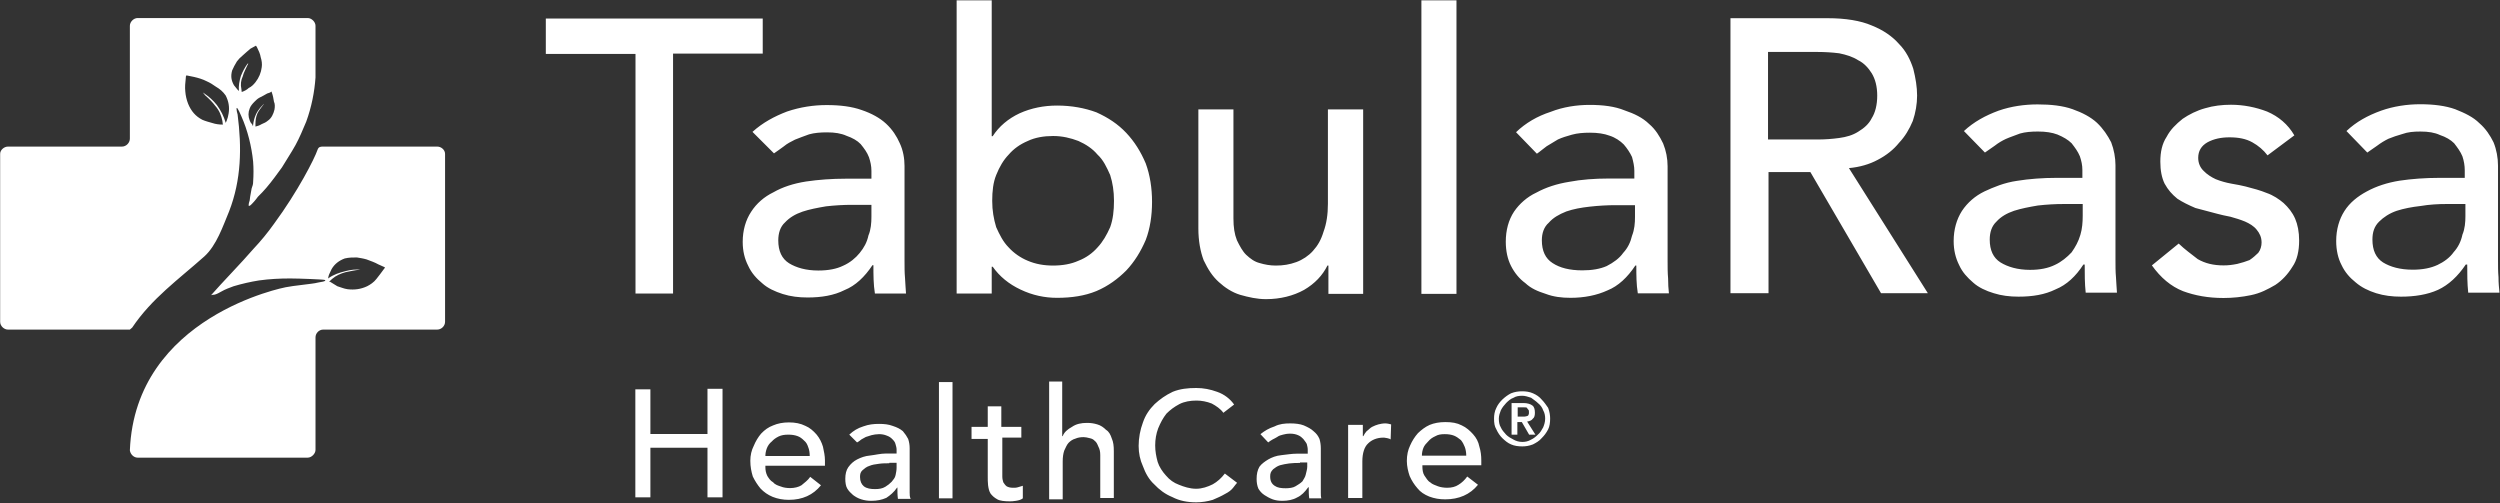 <svg version="1.2" xmlns="http://www.w3.org/2000/svg" viewBox="0 0 1511 304" width="1511" height="304">
	<rect x="0" y="0" width="1511" height="304" fill="#333333" stroke="none"/>
	<title>Investor Deck 12</title>
	<defs>
		<clipPath clipPathUnits="userSpaceOnUse" id="cp1">
			<path d="m-3886.15-2713.81h5655.41v3177.69h-5655.41z"/>
		</clipPath>
	</defs>
	<style>
		.s0 { fill: #ffffff } 
	</style>
	<g id="Clip-Path: Page 1" clip-path="url(#cp1)">
		<path id="Path 3" fill-rule="evenodd" class="s0" d="m384 235.3h9.1v27h34.5v-27.3h9.1v65.6h-9.1v-30h-34.5v30h-9.1zm78.6 47.1c0 1.7 0.3 3.5 1.2 5.3 0.9 1.4 1.8 2.9 3.5 3.8 1.2 1.5 3 2 4.8 2.6 1.4 0.6 3.5 0.9 5.5 0.9 2.4 0 5.1-0.6 6.8-1.7 1.8-1.5 3.9-3 5.3-5.1l6.5 5.1q-7.1 8.8-19.4 8.8-5.3 0-9.8-1.8c-2.9-1.2-5.3-2.9-7.3-5q-2.7-3.2-4.7-7.3c-0.9-3-1.5-5.9-1.5-9.5q0-5 2.1-9.1 1.7-4.1 4.4-7.3c2.3-2.4 4.4-3.9 7.3-5q4.2-1.8 9.5-1.8c3.8 0 7 0.6 10 2.1 2.6 1.1 4.7 2.9 6.8 5.3q2.6 3.2 3.8 7.3c0.6 2.7 1.2 5.6 1.2 8.2v3.3h-36zm26.8-6.8q0-3.1-0.9-5.3c-0.5-1.5-1.1-2.9-2.6-4.1-1.2-1.2-2.4-2.1-3.8-2.6q-2.4-0.9-5.6-0.9c-2.4 0-4.2 0.3-5.9 1.1-1.8 0.9-3 1.8-4.1 3-1.5 1.2-2.4 2.6-3 4.1q-0.9 2.4-0.9 4.7zm23.9-12.9c2.6-2.4 5-3.9 8.5-5 3.3-1.2 6.2-1.5 9.5-1.5 3.2 0 5.8 0.3 8.2 1.2 2.7 0.9 4.4 1.7 6.2 3.2 1.5 1.8 2.3 3 3.2 4.7q0.9 2.7 0.9 5.6c0 1.5 0 25.6 0 26.8 0 1.2 0 2.6 0.6 3.8h-7.7c-0.3-2.3-0.3-4.4-0.3-6.8h-0.2c-1.8 2.7-4.2 4.7-6.5 6.2-2.7 1.2-5.6 1.8-9.2 1.8-2 0-4.1-0.3-5.9-0.9-2-0.6-3.5-1.5-5-2.6-1.4-1.2-2.6-2.4-3.5-3.9-0.9-1.4-1.2-3.8-1.2-5.9q0-4.4 1.8-7c1.5-2.1 3.2-3.6 5.3-4.7 2.4-1.2 4.7-2.1 8-2.4 2.9-0.3 6.1-1.2 9.7-1.2h6.2v-2.3c0-1.2-0.3-2.1-0.6-3.2-0.3-1.5-1.2-2.4-2.1-3.3-0.9-0.9-1.8-1.5-3.2-2q-2.1-0.9-4.7-0.9c-1.5 0-3.3 0.3-4.5 0.6-1.1 0.3-2 0.6-3.5 1.1-0.9 0.6-1.8 0.9-2.7 1.5-0.8 0.6-1.4 1.2-2.6 1.8zm24.2 17.3c-1.8 0-4.2 0-6.2 0.3-2.4 0.3-4.2 0.6-5.6 1.2-2.1 0.6-3.3 1.8-4.4 2.7-1.2 1.1-1.5 2.3-1.5 4.1 0 2.6 0.9 4.4 2.3 5.6 1.8 1.4 4.2 1.7 6.8 1.7 2.4 0 4.4-0.3 6.2-1.4 1.5-0.9 2.6-1.8 3.8-3 0.9-1.2 2.1-2.3 2.4-4.1 0.3-1.5 0.6-2.9 0.6-4.4v-3h-4.4zm30-49.1h8.2v70.3h-8.2zm38.3 33.6c0 1.1 0 22.3 0 23.5 0 1.5 0.3 2.4 0.6 3.5 0.6 0.9 1.2 1.8 2 2.4q1.5 0.9 3.9 0.9c0.9 0 2 0 2.9-0.3 0.9-0.3 2.1-0.6 3-0.9v7.6c-1.2 0.9-2.4 1.2-4.2 1.5-1.7 0.3-2.9 0.3-3.8 0.3-2.9 0-5.9-0.3-7.4-1.2-2-1.1-3.2-2.3-4.1-3.5-0.9-1.5-1.2-2.9-1.5-5-0.2-1.8-0.2-3.5-0.2-5.3v-22.7h-9.8v-7.3h9.8v-12.4h8.2v12.4h12.1v6.5zm36.2-33.9v33h0.3c0.9-2.4 2.9-4.1 5.6-5.6 2.6-1.8 5.6-2.4 9.1-2.4 2.4 0 4.2 0.3 6.2 0.9 2.1 0.6 3.8 1.8 5.3 3.3 1.8 1.1 2.7 2.9 3.5 5.3 0.9 2 1.2 4.4 1.2 7.6v28.3h-8.2v-25.9c0-2.1-0.3-3.6-1.2-5.3-0.6-1.5-1.2-2.7-2.1-3.3-0.8-0.9-1.7-1.4-3.2-1.7-1.2-0.3-2.4-0.6-3.5-0.6-2.1 0-3.6 0.3-5 0.9-1.8 0.5-3 1.4-4.2 2.6-1.1 1.2-1.7 2.9-2.6 4.7q-0.9 2.7-0.9 6.5v22.9h-8.2v-71.2zm97.4 18.9c-1.7-2.4-4.4-4.2-7-5.6-3-1.2-6.2-1.8-9.2-1.8-3.8 0-7.3 0.6-10.3 2.1-3.2 1.7-5.6 3.5-7.9 5.8-2.1 2.7-3.5 5.3-5 8.9-1.2 3.2-1.8 6.7-1.8 10.3 0 3.5 0.6 6.7 1.5 10 0.9 2.9 2.9 5.9 5 8.2 2.3 2.7 4.7 4.4 7.9 5.6 3 1.2 6.5 2.4 10.4 2.4 3.5 0 7-1.2 10-2.7q4.1-2.3 7.3-6.5l7.4 5.6c-0.6 0.6-1.2 1.5-2.4 3-1.1 1.4-2.6 2.6-5 3.8-2 1.2-4.7 2.4-7.3 3.5-3 0.9-6.5 1.5-10 1.5-5.3 0-10.1-0.9-14.5-3.2-4.4-1.8-7.9-4.5-10.9-7.7-3.2-2.9-5.3-6.8-6.8-10.9q-2.6-5.7-2.6-12.3c0-4.7 0.9-9.7 2.6-14.2 1.5-4.4 3.9-7.9 7.1-11.1 3.3-3 6.5-5.3 10.9-7.4 4.4-1.8 9.1-2.3 14.2-2.3 4.4 0 8.5 0.8 12.6 2.3 4.4 1.5 8 4.4 10.3 7.7zm22.4 12.9c2.7-2.1 5-3.5 8.6-4.7 2.9-1.5 6.1-1.8 9.4-1.8 2.9 0 5.9 0.3 8.2 1.2 2.7 1.2 4.4 2.1 5.9 3.5 1.8 1.5 2.7 2.7 3.6 4.7q0.8 2.7 0.8 5.6c0 1.5 0 25.6 0 26.8 0 1.2 0 2.4 0.3 3.5h-7.3c-0.3-2-0.3-4.1-0.3-6.7h-0.3c-2.1 2.9-4.1 5-6.8 6.2-2.4 1.4-5.6 2-8.8 2-2.4 0-4.2-0.3-5.9-0.9-2.1-0.8-3.6-1.7-5-2.6-1.8-1.2-2.7-2.4-3.6-3.8-0.8-1.8-1.1-3.9-1.1-5.9 0-3 0.5-5.3 1.7-7.4 1.2-1.7 3.3-3.2 5.3-4.4 2.1-1.2 4.7-2.3 8-2.6 2.9-0.3 6.2-0.9 9.4-0.9h6.5v-2.4c0-1.2-0.3-2.3-0.6-3.5-0.6-1.2-1.5-2.1-2.1-3-0.8-0.8-1.7-1.7-3.2-2.3q-2.1-0.9-4.7-0.9c-1.8 0-3.3 0.3-4.4 0.6-1.2 0.3-2.4 0.6-3.6 1.5-0.9 0.6-1.7 0.9-2.6 1.4-1.2 0.6-1.8 1.2-2.7 1.8zm23.9 17.4c-2.1 0-4.1 0-6.5 0.3-2.1 0.3-3.8 0.6-5.6 1.1-1.8 0.6-2.9 1.5-4.1 2.4-1.5 1.5-1.8 2.6-1.8 4.4 0 2.7 0.9 4.4 2.7 5.6 1.7 1.2 3.8 1.5 6.7 1.5 2.1 0 4.5-0.3 5.9-1.2 1.5-0.9 3-1.8 4.2-3 0.8-1.4 1.7-2.6 2-4.1 0.3-1.4 0.9-3.2 0.9-4.7v-2.6h-4.4zm38-23v6.8h0.3c0.6-1.2 1.2-2.1 2-3 1.2-0.8 2.1-2 3.3-2.6 1.2-0.6 2.6-1.2 3.8-1.5 1.2-0.3 2.7-0.6 4.1-0.6 1.2 0 2.4 0.3 3.6 0.6l-0.3 9.1c-0.6-0.5-1.2-0.5-2.1-0.8-0.6 0-1.2-0.3-2.3-0.3-3.9 0-7.1 1.4-9.2 3.5-2.3 2.1-3.5 5.9-3.5 10.9v22.1h-8.6v-44.2zm36 25.3c0 1.8 0.3 3.9 1.2 5.3 1.1 1.5 2 3.3 3.5 4.1 1.2 1.2 3.2 1.8 4.7 2.4 1.5 0.6 3.8 0.9 5.6 0.9 2.7 0 5-0.6 6.8-1.8 2-1.2 3.8-2.9 5.3-5l6.5 5c-4.8 5.9-11.5 8.8-19.8 8.8-3.5 0-6.5-0.5-9.7-1.7-2.9-1.2-5.3-2.7-7.1-5q-2.9-3.3-4.7-7.4c-0.9-2.6-1.7-5.9-1.7-9.1q0-5.3 2-9.4 1.8-4.1 4.7-7.4c2.1-2 4.4-3.8 7.1-5q4.1-1.7 9.4-1.7c4.1 0 7.1 0.5 10 2 2.7 1.2 5 3.3 6.8 5.3q3 3.3 3.8 7.4c0.9 2.9 1.2 5.6 1.2 8.5v2.9h-35.6zm26.5-6.7c0-1.8-0.3-3.8-0.9-5.3-0.6-1.5-1.2-2.7-2.3-4.1-1.5-1.2-2.7-2.1-4.2-2.7q-2.3-0.9-5.6-0.9c-2.3 0-4.1 0.3-5.6 1.2-2 0.9-3.2 1.8-4.4 3.2-1.2 1.2-2.3 2.4-2.9 3.9q-0.9 2.3-0.9 4.7zm16.8-22.4c0-2 0.3-4.4 1.4-6.5 0.9-2 2.1-3.5 3.6-5 1.8-1.7 3.5-2.9 5.3-3.8 2.3-0.9 4.4-1.2 6.8-1.2 2 0 4.4 0.3 6.4 1.2 2.1 0.9 3.9 2.1 5.3 3.8 1.5 1.5 2.7 3.3 3.9 5 0.9 2.4 1.2 4.5 1.2 6.5 0 2.4-0.3 4.7-1.2 6.5-1.2 2.3-2.4 3.8-3.9 5.3-1.4 1.7-3.5 2.9-5.3 3.8-2.3 0.9-4.4 1.2-6.4 1.2-2.4 0-4.8-0.3-6.8-1.2-2.1-0.9-3.5-2.1-5.3-3.8q-2.2-2.2-3.6-5.3c-1.1-1.8-1.4-3.8-1.4-6.5zm2.9 0c0 2.1 0.3 3.8 1.2 5.3 0.6 1.5 2.1 3.2 3.2 4.4 1.2 1.2 2.7 2.1 4.5 3 1.4 0.8 3.2 1.4 5.3 1.4 1.7 0 3.5-0.3 5.3-1.4 1.4-0.6 2.9-1.8 4.1-3 1.5-1.2 2.3-2.9 3.2-4.4 0.6-1.5 1.2-3.2 1.2-5.3 0-1.7-0.3-3.5-1.2-5-0.6-1.8-1.7-3.2-3.2-4.4-1.2-1.2-2.7-2.1-4.1-3.2-1.8-0.6-3.6-1.2-5.3-1.2-2.1 0-3.9 0.3-5.3 1.2-1.8 0.6-3.3 2-4.5 3.2-1.1 1.2-2.3 2.6-3.2 4.4-0.6 1.5-1.2 3.3-1.2 5zm15-9.4c2.1 0 4.2 0.6 5.3 1.5 1.2 0.9 1.5 2.6 1.5 4.4 0 1.5-0.3 2.9-1.2 3.5-0.8 1.2-2 1.5-3.5 1.8l5 7.9h-3.8l-4.4-7.6h-2.7v7.6h-3.5v-19.1zm-3.6 8.2c0.6 0 3.6 0 3.9 0 0.9 0 1.2-0.3 1.7-0.3 0.3-0.2 0.9-0.2 0.9-0.8 0.3-0.3 0.3-0.9 0.3-1.5 0-0.6 0-1.2-0.3-1.5q-0.6-0.6-0.9-1.2c-0.3-0.3-0.8-0.3-1.7-0.3-0.6 0-3.6 0-3.9 0zm-838.8 20.4c3.2-81.3 94.2-98.6 94.2-98.6 4.1-0.9 17.1-2.1 18.9-2.7 0.9-0.3 6.4-0.8 4.7-1.7-0.3-0.3-15.6-0.9-20.9-0.9-6.2 0-12.4 0.3-18.9 1.2-5 0.8-10.3 2-15.3 3.5-2.4 0.9-5 1.8-7.4 3.2-1.1 0.6-2.6 1.5-3.8 1.8-0.6 0.3-2.1 0-2.6 0.6 7.3-8.3 18.2-19.4 25.9-28.3q6.6-7 12.3-15c14.5-19.7 24.5-39.4 26.3-44.7 0.6-1.8 1.7-2 3.2-2h69.2c2.4 0 4.7 2 4.7 4.4v101.5c0 2.6-2.3 4.7-4.7 4.7h-68.9c-2.7 0-4.7 2.3-4.7 4.7v68c0 2.3-2.4 4.7-4.7 4.7h-102.8c-2.4 0-4.4-2.1-4.7-4.4zm154-110.7q-2.1-0.9-3.8-1.7c-2.1-1.2-4.7-2.1-7.1-3-2-0.6-4.1-0.9-5.9-1.2-2.6 0-4.7 0-7.3 0.6-3.3 1.2-6.2 3.3-8 6.5-0.6 1.5-1.5 2.9-1.8 4.1 0 0.6-0.3 0.9-0.3 1.5 3.3-2.4 6.8-3.5 10.4-4.4 3.2-0.9 6.7-1.2 9.7-0.9q-0.3 0-0.9 0c-3 0.3-5.6 0.9-8.6 1.5-2.9 0.8-5.8 2-8.2 4.1-0.6 0.6-0.9 0.9-1.8 1.7 0.6 0 0.6 0 0.6 0q2.1 1.2 4.4 2.7c2.1 0.6 3.9 1.5 6.2 1.8 4.1 0.5 8 0 11.8-1.8 1.8-0.9 4.1-2.4 5.6-4.4 1.5-1.8 2.9-3.8 4.7-6.2 0.3-0.3 0.6-0.6 0.3-0.9zm-227.7 37.7c-2.3 0-4.7-2.1-4.7-4.7v-101.5c0-2.4 2.4-4.4 4.7-4.4h68.9c2.7 0 4.8-2.4 4.8-4.8v-68.2c0-2.4 2.3-4.7 4.7-4.7h102.8c2.3 0 4.7 2.3 4.7 4.7v31.2c-0.6 8.8-2.4 17.9-5.6 26.7-2.1 5-4.1 9.8-6.5 14.2-2.6 4.7-5.6 9.1-8.2 13.5-3 4.1-5.9 8.2-9.5 12.4-1.4 1.7-3.2 3.5-5 5.3-0.9 1.1-1.4 2-2.3 2.9-0.9 0.9-1.8 2.1-2.7 2.6-0.3 0-0.3 0-0.6 0v-0.2c0-1.2 0.3-2.1 0.6-3 0-0.6 0.3-1.5 0.3-2.3 0.3-1.8 0.6-3.3 0.9-5 0.6-1.5 0.9-2.7 0.9-3.9 0.3-4.4 0.3-8.2 0-12.3-0.9-9.1-3.3-18.9-7.1-27.4-4.4-10.3-2.6-1.8-2.3-1.2 2.6 20 2.3 39.5-5.1 58.6-3.8 9.1-7.6 20.6-15 27.3-15.6 13.9-31.8 25.4-43.6 43-0.3 0.3-1.1 0.9-1.4 1.2zm131.6-141.5c-1.7-2.4-3.5-3.9-5.9-5.3-1.7-1.2-3.5-2.4-5.6-3.3-2.3-1.2-5-2-7.6-2.6q-2.2-0.5-4.4-0.9c-0.3 0-0.3 0-0.3 0-0.3 0.6-0.3 0.9-0.3 1.5-0.3 2.6-0.6 5.6-0.3 8.2q0.3 3.8 1.7 7.4c1.8 4.4 4.5 7.6 8.6 9.7 1.8 0.8 4.1 1.4 6.2 2 1.7 0.6 4.1 0.9 5.9 0.9h0.3c0-0.9-0.3-1.5-0.3-2.3-0.6-3-1.8-6.2-4.2-8.9-1.7-2.3-3.8-4.4-6.1-6.4-0.6-0.6-0.9-1.2-1.5-1.8 0.3 0.3 0.6 0.3 0.9 0.6 2.9 2 5.3 4.1 7.6 7q3.6 4.9 5.3 10.6c0 0.3 0 0.3 0 0.3 0.3-0.6 0.3-0.9 0.6-1.4 0.6-1.5 0.9-2.7 1.2-4.5 0.6-3.8 0-7.3-1.8-10.8zm9.7-2.1c1.8-0.6 3.3-1.5 4.2-2.4 1.7-0.8 2.9-2 4.1-3.5q3.2-4.1 3.8-9.1c0.3-1.8 0-4.1-0.6-5.9-0.3-2.1-1.4-4.4-2.3-6.2-0.3-0.3-0.3-0.6-0.6-0.9-1.2 0.6-2.1 1.2-3.3 1.8-1.4 1.2-3.2 2.7-4.7 4.1q-2.2 1.8-3.5 3.6-1.8 2.9-2.9 5.5c-0.9 3.3-0.6 5.9 1.1 8.9 0.6 0.9 1.5 1.7 2.1 2.6q0.6 0.6 0.9 0.9c-0.3-2.9 0.3-6.2 1.2-9.1 1.1-2.7 2.3-5 3.8-7.1 0.3-0.3 0.3-0.3 0.6-0.6 0 0.6-0.3 0.9-0.6 1.5-0.9 2.1-2.1 4.1-2.7 6.5-1.1 2.3-1.4 5-0.8 7.6 0 0.6 0.2 1.2 0.2 1.8zm19.5 5.9c-0.3-1.8-0.6-3.6-1.2-5.3 0-0.3-0.3-0.6-0.3-0.9-0.6 0.6-1.5 0.9-2.6 1.2-1.5 0.9-3 1.7-4.8 2.6-1.1 0.6-2 1.5-2.9 2.4-1.2 1.2-2.4 2.6-2.9 4.1q-1.4 3.5 0 7.1c0.3 0.8 0.5 1.4 1.4 2.3 0.3 0.3 0.3 0.9 0.6 1.2 0.3-3 0.9-5.3 2.1-7.7 0.9-1.7 2.3-3.5 3.8-5 0.3-0.5 0.3-0.5 0.6-0.8 0 0.3-0.3 0.8-0.6 1.1-1.2 1.5-2.3 3-3.2 4.7-0.9 2.1-1.2 4.2-1.2 6.2q0 0.9 0 1.8c1.2-0.3 2.3-0.6 3.8-1.5 1.5-0.6 2.7-1.2 3.6-2 2.3-1.5 3.5-4.2 4.1-6.8 0.3-1.8 0.3-3.5-0.3-4.7zm164.3-28.9v-21.4h131.1v21.2h-54.2v145h-22.7v-144.8zm124.9 47.1c6.2-5.6 13.3-9.4 20.9-12.3 8-2.7 16-3.9 23.9-3.9 8.3 0 15.3 0.9 21.2 3 5.9 2 10.9 4.7 14.7 8.2 3.9 3.6 6.5 7.7 8.3 11.8 2.1 4.4 2.9 9.4 2.9 13.8v57.1c0 3.8 0 7.4 0.3 10.6 0.3 3.5 0.3 6.5 0.6 9.4h-18.8c-0.9-5.6-0.9-11.2-0.9-17.1h-0.6c-4.7 7.1-10.3 12.4-16.8 15-6.5 3.3-14.1 4.5-22.4 4.5-5.3 0-10.3-0.6-15-2.1-4.7-1.5-9.1-3.5-12.4-6.5-3.5-2.9-6.5-6.2-8.5-10.6-2.1-4.1-3.3-8.8-3.3-14.4 0-7 1.8-13.2 5.1-18.2 3.2-5 7.9-9.1 13.5-11.8q8.2-4.7 19.7-6.5c7.4-1.1 15.6-1.7 23.9-1.7h15.6v-4.7c0-3-0.6-5.6-1.5-8.3-1.1-2.9-2.9-5.3-5-7.9-2-2.1-5-3.8-8.5-5-3.3-1.5-7.1-2.1-11.8-2.1-4.1 0-7.7 0.3-10.9 1.2-3.2 1.2-5.9 2.1-8.5 3.2-2.4 1.2-4.8 2.4-6.8 4.1-2.1 1.5-4.1 3-5.9 4.2zm60.1 44.1c-5 0-10.3 0.3-15.6 0.9-5.3 0.9-10 1.8-14.2 3.2-4.4 1.5-7.9 3.6-10.6 6.5-2.9 2.6-4.1 6.5-4.1 10.9q0 9.7 6.5 13.8c4.4 2.7 10.3 4.4 17.7 4.4q9.1 0 15-2.9c4.1-1.8 7.6-4.7 10-7.7 2.6-3.2 4.4-6.4 5.3-10.6 1.5-3.5 1.8-7.6 1.8-11.4v-7.1zm63.3-123.6h21.2v82.1h0.6c3.8-5.9 9.4-10.6 16.2-13.8 7.1-3.2 14.7-4.7 22.7-4.7 8.8 0 16.8 1.5 23.8 4.1 7.1 3.2 13 7.1 18 12.4 5 5.3 8.8 11.4 11.8 18.5 2.6 7.1 3.8 15 3.8 23.2 0 8.3-1.2 16.2-3.8 23-3 7-6.8 13.2-11.8 18.5-5 5-10.9 9.4-18 12.4-7 2.9-15 4.1-23.8 4.1-7.4 0-14.8-1.5-22.1-5q-10.6-5-16.8-13.8h-0.6v16.2h-21.2zm58.3 160.3c5.6 0 10.9-0.9 15.3-2.9 4.7-1.8 8.6-4.7 11.5-8 3.3-3.5 5.6-7.6 7.7-12.3 1.7-4.7 2.3-10 2.3-15.9 0-5.9-0.8-10.9-2.3-15.6-2.1-4.7-4.1-9.1-7.7-12.4-2.9-3.5-7-6.2-11.5-8.2-4.7-1.8-9.7-3-15.3-3-5.6 0-10.9 0.9-15.3 3-4.7 2-8.5 4.7-11.5 8.2-3.2 3.3-5.6 7.4-7.6 12.4-1.8 4.4-2.4 9.7-2.4 15.6 0 5.9 0.9 10.9 2.4 15.9 2 4.4 4.1 8.8 7.6 12.3 3 3.3 7.1 6.2 11.5 8 4.7 2 9.7 2.9 15.3 2.9zm166.4 17.1v-17.1h-0.6c-2.9 5.9-7.6 10.9-14.1 14.7-6.5 3.6-14.4 5.6-23 5.6-5.6 0-10.6-1.2-15.6-2.6-5-1.5-9.4-4.5-12.9-7.7-3.9-3.5-6.5-7.6-9.2-13.2-2-5.3-3.2-11.8-3.2-19.2v-72h21.2v65.9c0 5.3 0.6 9.4 2.1 13.2 1.7 3.5 3.5 6.8 5.6 8.8 2.6 2.4 5 4.2 8.2 5 3 0.9 6.2 1.5 9.7 1.5 4.4 0 8.3-0.6 12.4-2.1 3.8-1.4 7.4-3.8 10-6.7 3-3.3 5-6.8 6.5-11.8q2.6-7 2.6-16.8v-57h21.3v111.5zm56.2-177.4h21.2v177.4h-21.2zm57.2 79.7c5.8-5.6 12.9-9.7 20.9-12.3 7.6-3 15.9-4.2 23.5-4.2 8.3 0 15.3 0.9 21.2 3.3 5.9 2 10.9 4.4 14.8 8.2 3.8 3.2 6.4 7.4 8.5 11.8 1.8 4.4 2.7 9.1 2.7 13.8v56.8c0 4.1 0 7.4 0.3 10.9 0 3.2 0.2 6.5 0.5 9.1h-18.8c-0.9-5.6-0.9-10.9-0.9-16.8h-0.6c-4.7 7.1-10.3 12.4-16.8 15-6.5 3-14.1 4.5-22.4 4.5-5.3 0-10.3-0.6-15-2.4-4.7-1.5-8.8-3.2-12.3-6.5-3.6-2.6-6.5-6.2-8.6-10.3-2.1-4.1-3.2-9.1-3.2-14.7 0-7 1.7-13.2 5-18.2 3.2-4.7 7.9-8.9 13.5-11.5q8.6-4.7 19.8-6.5c7.3-1.4 15.6-2 23.8-2h15.6v-4.7c0-2.7-0.6-5.3-1.4-8.3-1.2-2.6-3-5.3-5-7.6-2.1-2.1-5.1-4.2-8.6-5.3-3.2-1.2-7.1-1.8-11.8-1.8-4.1 0-7.6 0.3-10.9 1.2-3.2 0.9-5.9 1.7-8.5 2.9-2.4 1.5-4.4 2.7-6.8 4.1-2.1 1.5-4.1 3.3-5.9 4.5zm60.1 44.1c-4.7 0-10.3 0.3-15.6 0.9-5.3 0.6-9.7 1.4-14.1 2.9-4.5 1.8-8 3.8-10.6 6.8-3 2.6-4.2 6.5-4.2 10.6q0 9.7 6.5 13.8c4.4 2.9 10.3 4.4 18 4.4q8.8 0 14.7-2.6c4.1-2.1 7.7-4.7 10-8 2.7-2.9 4.4-6.4 5.3-10.3 1.5-3.8 1.8-7.6 1.8-11.4v-7.1zm69.5-113h58.9c10.6 0 19.8 1.5 26.5 4.4 6.8 2.7 12.4 6.5 16.5 11.2 4.1 4.1 6.8 9.4 8.6 15 1.4 5.6 2.3 10.9 2.3 16.2 0 5-0.9 10.3-2.6 15.3-2.1 5-4.7 9.4-8.3 13.2q-5 6.2-12.9 10.3c-5 2.7-10.9 4.4-17.4 5l47.7 75.6h-28.3l-42.7-73.2h-25.3v73.2h-23zm22.7 73.3h30q6.5 0 13-0.9c4.4-0.6 8.2-1.7 11.5-3.8 3.5-2.1 6.5-4.7 8.2-8.2 2.1-3.3 3.3-8 3.3-13.6 0-5.6-1.2-10-3.3-13.5-2-3.2-4.7-6.2-8.2-7.9-3.3-2.1-7.1-3.3-11.5-4.2q-6.5-0.8-13-0.8h-30zm118.4-5.1c5.9-5.5 13-9.4 20.9-12.3 7.7-2.7 15.9-3.8 23.6-3.8 8.2 0 15.3 0.8 21.2 2.9 5.9 2.1 10.9 4.7 14.7 8.2 3.8 3.6 6.5 7.7 8.6 11.8 1.7 4.4 2.6 9.4 2.6 13.8v57.1c0 3.9 0 7.4 0.3 10.6 0.3 3.5 0.3 6.5 0.6 9.4h-18.9c-0.6-5.6-0.6-11.1-0.6-17h-0.8c-4.5 7-10.1 12.3-16.8 15-6.5 3.2-13.9 4.4-22.4 4.4-5.3 0-10.3-0.6-15-2.1-4.7-1.4-9.2-3.5-12.4-6.4-3.5-3-6.5-6.2-8.5-10.6-2.1-4.2-3.3-8.9-3.3-14.5 0-7 1.8-13.2 5-18.2 3.3-5 8-9.1 13.6-11.8 5.6-2.6 12-5.3 19.7-6.4 7.4-1.2 15.6-1.8 23.9-1.8h15.6v-4.7c0-3-0.6-5.6-1.5-8.3-1.2-2.9-2.9-5.2-5-7.9-2.1-2.1-5-3.8-8.6-5.3-3.2-1.2-7-1.8-11.7-1.8-4.2 0-7.7 0.3-10.9 1.2-3 1.2-5.9 2.1-8.6 3.3-2.3 1.1-4.4 2.3-6.7 4.1-2.1 1.4-4.2 2.9-5.9 4.1zm60.3 44.1c-5 0-10.3 0.3-15.6 0.9-5.3 0.9-10 1.8-14.4 3.2-4.4 1.5-8 3.6-10.6 6.5-2.9 2.7-4.1 6.5-4.1 10.9q0 9.7 6.5 13.8c4.4 2.7 10.3 4.5 17.9 4.5q8.9 0 15-3c3.9-1.8 7.4-4.7 10.1-7.6 2.3-3.3 4.1-6.5 5.3-10.6 1.1-3.6 1.4-7.7 1.4-11.5v-7.1zm123.2-29.4c-2.4-3.2-5.6-5.9-9.2-7.9-3.8-2.1-8.2-3-13.8-3-5 0-9.4 0.9-13.3 3q-5.6 3.2-5.6 9.4c0 3.2 1.2 5.9 3.3 7.9 2 2.1 4.7 3.8 7.3 5q4.5 1.8 9.5 2.7c3.5 0.6 6.1 1.1 8.5 1.7 4.7 1.2 9.1 2.4 12.7 3.9 4.1 1.4 7.6 3.8 10.3 6.1 2.9 2.7 5.3 5.6 7 9.5 1.5 3.5 2.4 7.9 2.4 13.2 0 6.2-1.2 11.8-4.1 15.9-2.7 4.4-6.2 8.2-10.3 10.9-4.5 2.6-8.9 5-14.8 6.2-5.3 1.1-10.9 1.7-16.5 1.7-9.4 0-17.3-1.5-24.4-4.1-7.4-2.9-13.6-8.2-18.9-15.6l16.2-13.2c3.6 3.5 7.7 6.4 11.5 9.4 4.5 2.6 9.5 3.8 15.6 3.8 3 0 5.3-0.3 8.3-0.9 2.6-0.6 5.3-1.5 7.4-2.3 2.3-1.5 3.8-3 5.3-4.4 1.4-1.8 2-4.2 2-6.2 0-3.3-1.2-5.6-2.9-7.7-1.8-2.3-4.4-3.8-7.1-5-2.9-1.2-5.6-2-8.8-2.9-3-0.6-5.9-1.2-8-1.8q-7.1-1.8-13.2-3.5c-4.2-1.8-7.7-3.5-10.9-5.6-3.3-2.7-5.6-5.3-7.7-9.1q-2.6-5.3-2.6-13.3c0-5.9 1.1-10.9 3.8-15 2.3-4.4 5.6-7.6 9.7-10.9 3.8-2.6 8.5-5 13.6-6.4 5-1.5 10.3-2.1 15.6-2.1 7.6 0 15 1.5 21.8 4.1 7 3 12.6 7.7 16.5 14.4zm47.7-14.7c5.9-5.6 12.9-9.4 20.9-12.3 7.6-2.7 15.9-3.9 23.6-3.9 8.2 0 15.3 0.9 21.2 3 5.8 2.3 10.9 4.7 14.7 8.5 3.8 3.3 6.5 7.4 8.5 11.5 1.8 4.4 2.7 9.4 2.7 14.1v56.8c0 3.8 0 7.4 0.3 10.6 0 3.5 0.3 6.5 0.6 9.4h-18.9c-0.6-5.6-0.6-11.2-0.6-17h-0.9c-4.7 7-10.3 12.3-16.8 15.3-6.4 2.9-14.1 4.1-22.3 4.1-5.3 0-10.3-0.6-15.1-2.1-4.7-1.5-8.8-3.5-12.3-6.5-3.6-2.9-6.5-6.1-8.6-10.6-2-3.8-3.2-8.8-3.2-14.4 0-7 1.8-13.2 5-18.2 3.2-5 7.9-8.8 13.5-11.8q8.6-4.7 19.8-6.5c7.3-1.1 15.6-1.7 23.8-1.7h15.6v-4.7c0-2.7-0.5-5.6-1.4-8.3-1.2-2.9-3-5.3-5-7.9-2.1-2.1-5-3.8-8.6-5-3.2-1.5-7-2.1-11.8-2.1-4.1 0-7.6 0.3-10.9 1.5-3.2 0.9-5.8 1.8-8.5 2.9-2.4 1.2-4.4 2.4-6.8 4.2-2 1.4-4.1 2.9-5.9 4.1zm60.4 44.1c-5 0-10.3 0.3-15.6 1.2-5.3 0.6-10 1.5-14.4 2.9-4.4 1.5-8 3.9-10.6 6.5-3 2.9-4.1 6.5-4.1 10.9q0 9.7 6.4 13.8c4.4 2.7 10.3 4.4 18 4.4q8.8 0 15-2.9c3.8-1.8 7.4-4.4 9.7-7.7q4-4.4 5.3-10.6c1.5-3.5 1.8-7.6 1.8-11.1v-7.4z"/>
	</g>
</svg>